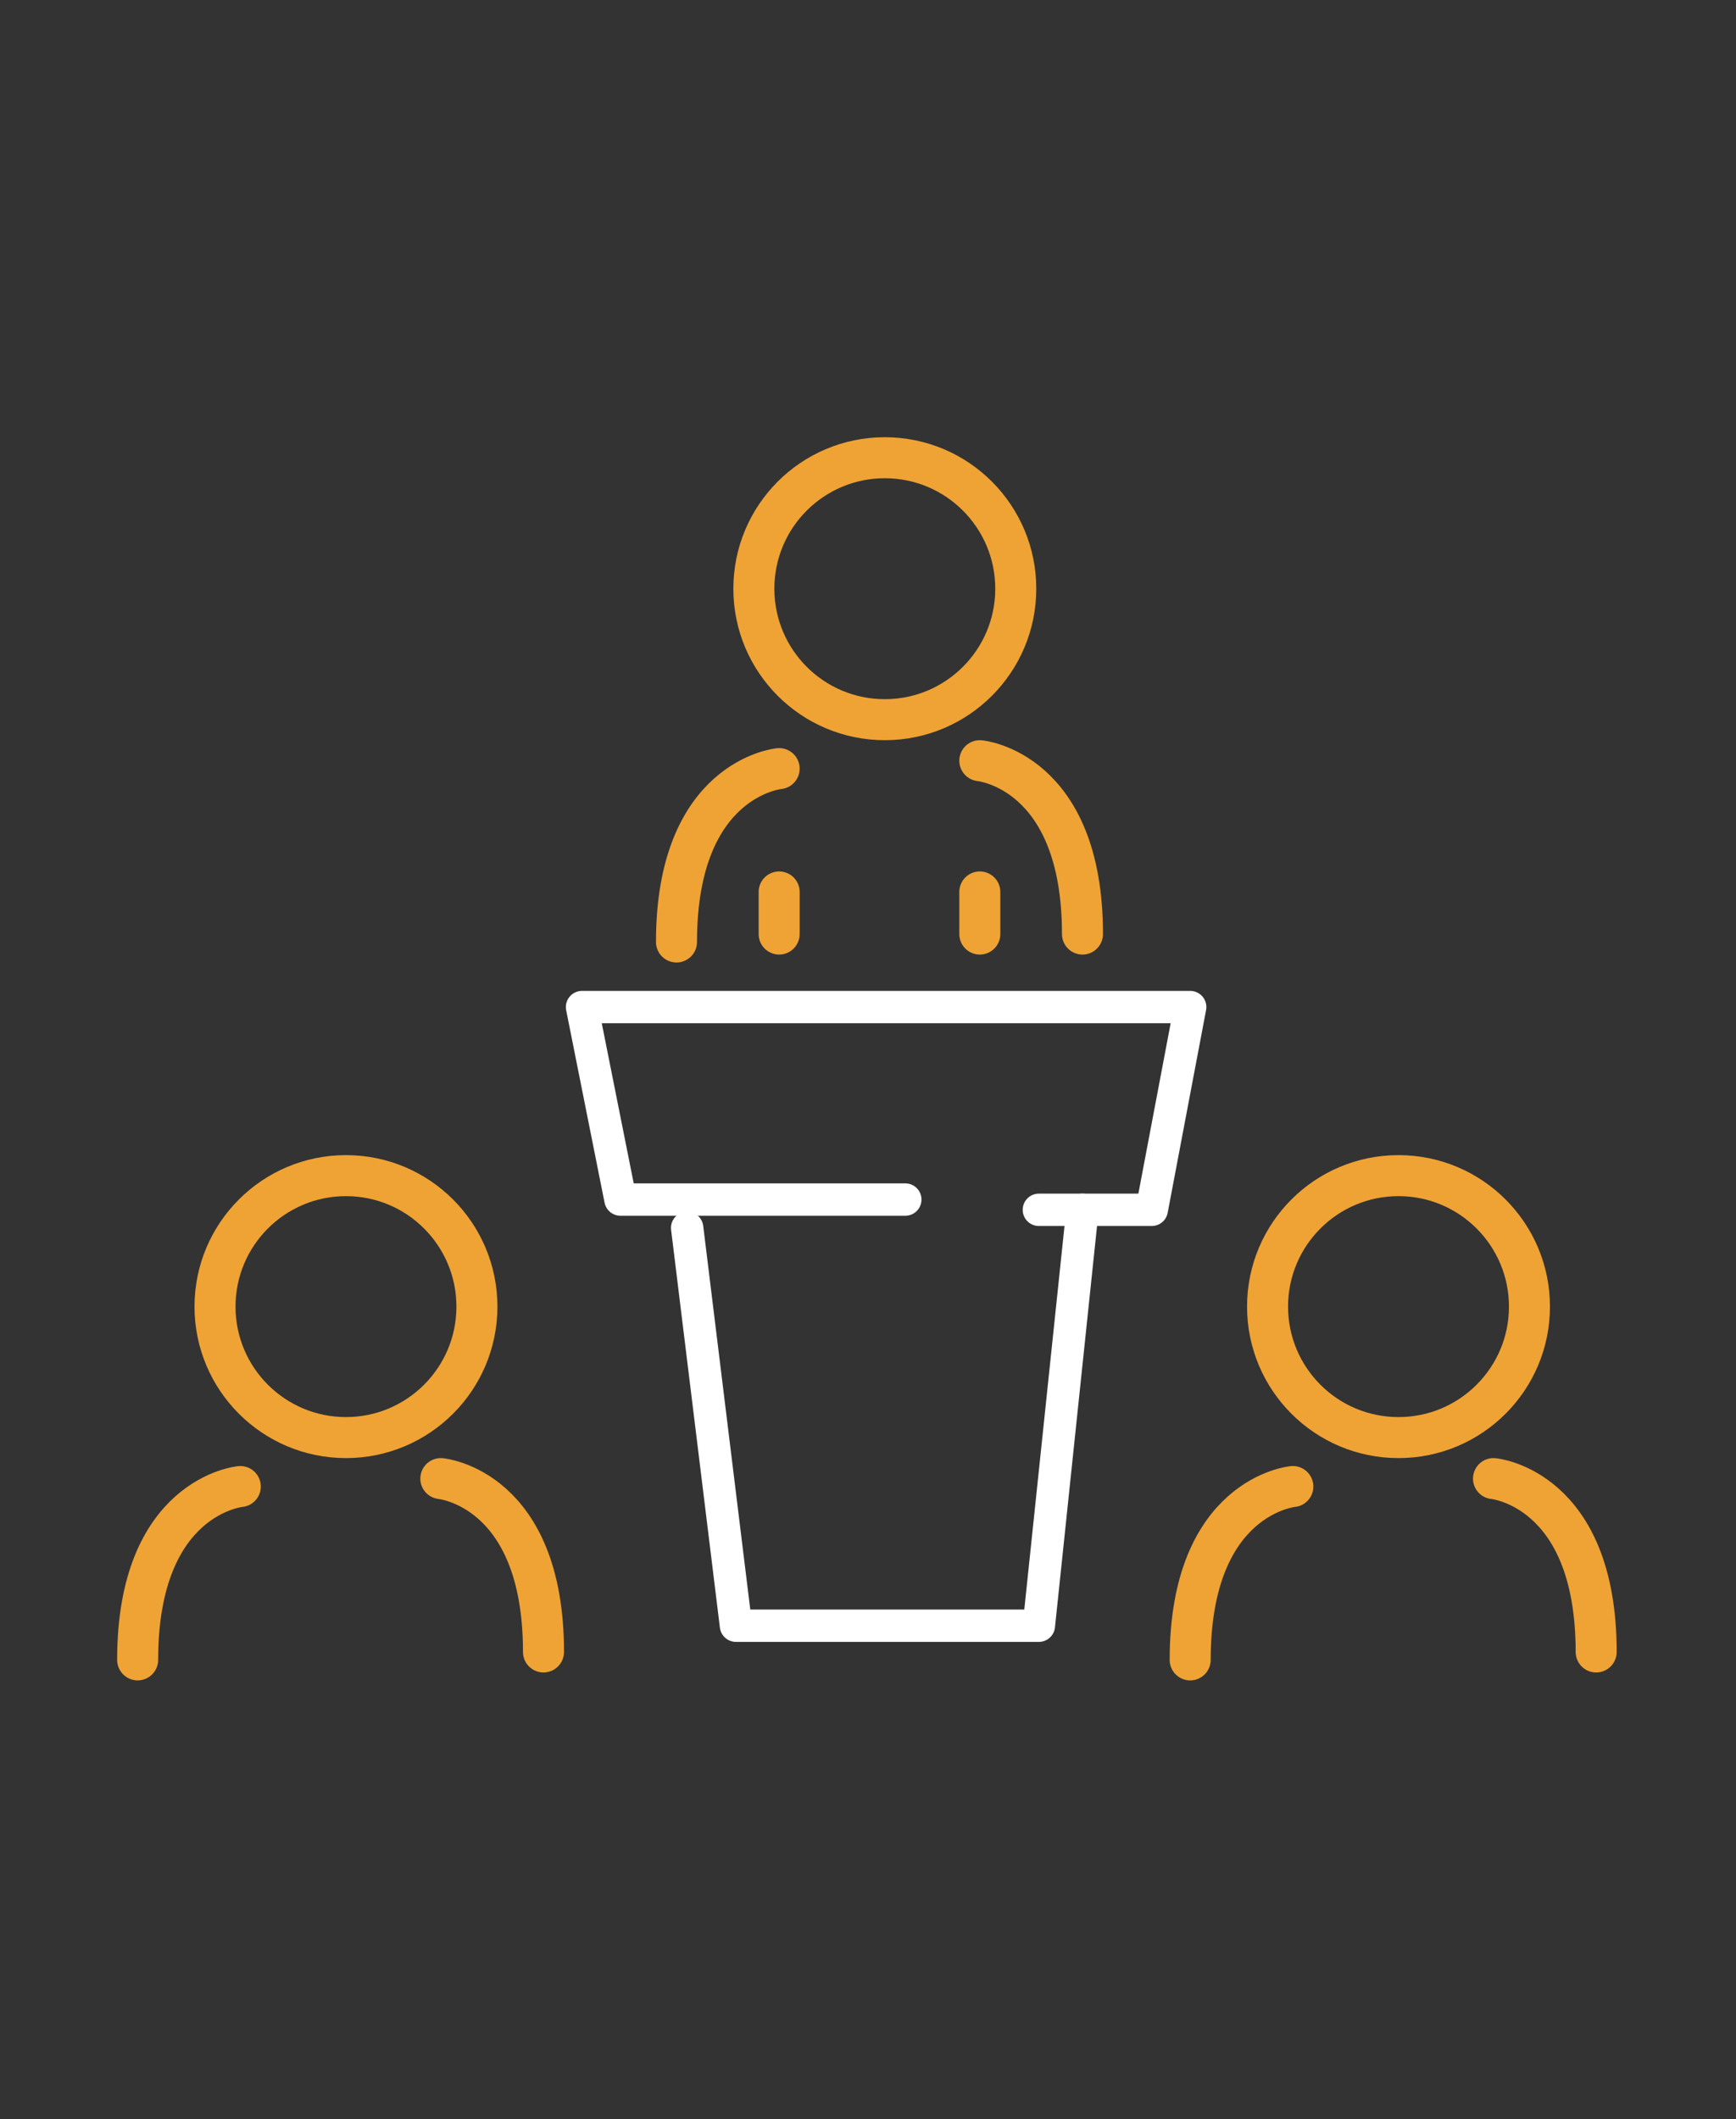 <svg width="127" height="155" viewBox="0 0 127 155" fill="none" xmlns="http://www.w3.org/2000/svg">
<rect x="0" y="0" width="127" height="155" fill="#333333" stroke="none"/>
<path d="M76 88.49H84.26L87.07 73.66H42.58L45.39 87.74H66.23" stroke="white" stroke-width="2.367" stroke-miterlimit="10" stroke-linecap="round" stroke-linejoin="round"/>
<path d="M79.19 88.49L76 118.91H53.84L50.27 89.81" stroke="white" stroke-width="2.367" stroke-miterlimit="10" stroke-linecap="round" stroke-linejoin="round"/>
<path d="M64.73 52.64C70.021 52.64 74.31 48.351 74.31 43.06C74.31 37.769 70.021 33.48 64.73 33.48C59.439 33.48 55.15 37.769 55.15 43.06C55.15 48.351 59.439 52.64 64.73 52.64Z" stroke="#EFA334" stroke-width="3" stroke-miterlimit="10" stroke-linecap="round" stroke-linejoin="round"/>
<path d="M71.68 55.64C71.68 55.64 79.19 56.32 79.19 68.32" stroke="#EFA334" stroke-width="3" stroke-miterlimit="10" stroke-linecap="round" stroke-linejoin="round"/>
<path d="M57 56.22C57 56.22 49.49 56.9 49.49 68.9" stroke="#EFA334" stroke-width="3" stroke-miterlimit="10" stroke-linecap="round" stroke-linejoin="round"/>
<path d="M57 65.24V68.32" stroke="#EFA334" stroke-width="3" stroke-miterlimit="10" stroke-linecap="round" stroke-linejoin="round"/>
<path d="M71.68 65.24V68.32" stroke="#EFA334" stroke-width="3" stroke-miterlimit="10" stroke-linecap="round" stroke-linejoin="round"/>
<path d="M25.31 105.15C30.601 105.15 34.89 100.861 34.89 95.57C34.89 90.279 30.601 85.99 25.31 85.99C20.019 85.99 15.73 90.279 15.73 95.57C15.73 100.861 20.019 105.15 25.31 105.15Z" stroke="#EFA334" stroke-width="3" stroke-miterlimit="10" stroke-linecap="round" stroke-linejoin="round"/>
<path d="M32.25 108.15C32.25 108.15 39.76 108.83 39.76 120.83" stroke="#EFA334" stroke-width="3" stroke-miterlimit="10" stroke-linecap="round" stroke-linejoin="round"/>
<path d="M17.58 108.73C17.58 108.73 10.07 109.41 10.07 121.41" stroke="#EFA334" stroke-width="3" stroke-miterlimit="10" stroke-linecap="round" stroke-linejoin="round"/>
<path d="M102.31 105.15C107.601 105.15 111.89 100.861 111.89 95.57C111.89 90.279 107.601 85.99 102.31 85.99C97.019 85.99 92.73 90.279 92.73 95.57C92.73 100.861 97.019 105.15 102.31 105.15Z" stroke="#EFA334" stroke-width="3" stroke-miterlimit="10" stroke-linecap="round" stroke-linejoin="round"/>
<path d="M109.26 108.15C109.26 108.15 116.77 108.83 116.77 120.83" stroke="#EFA334" stroke-width="3" stroke-miterlimit="10" stroke-linecap="round" stroke-linejoin="round"/>
<path d="M94.58 108.73C94.58 108.73 87.07 109.41 87.07 121.41" stroke="#EFA334" stroke-width="3" stroke-miterlimit="10" stroke-linecap="round" stroke-linejoin="round"/>
</svg>
